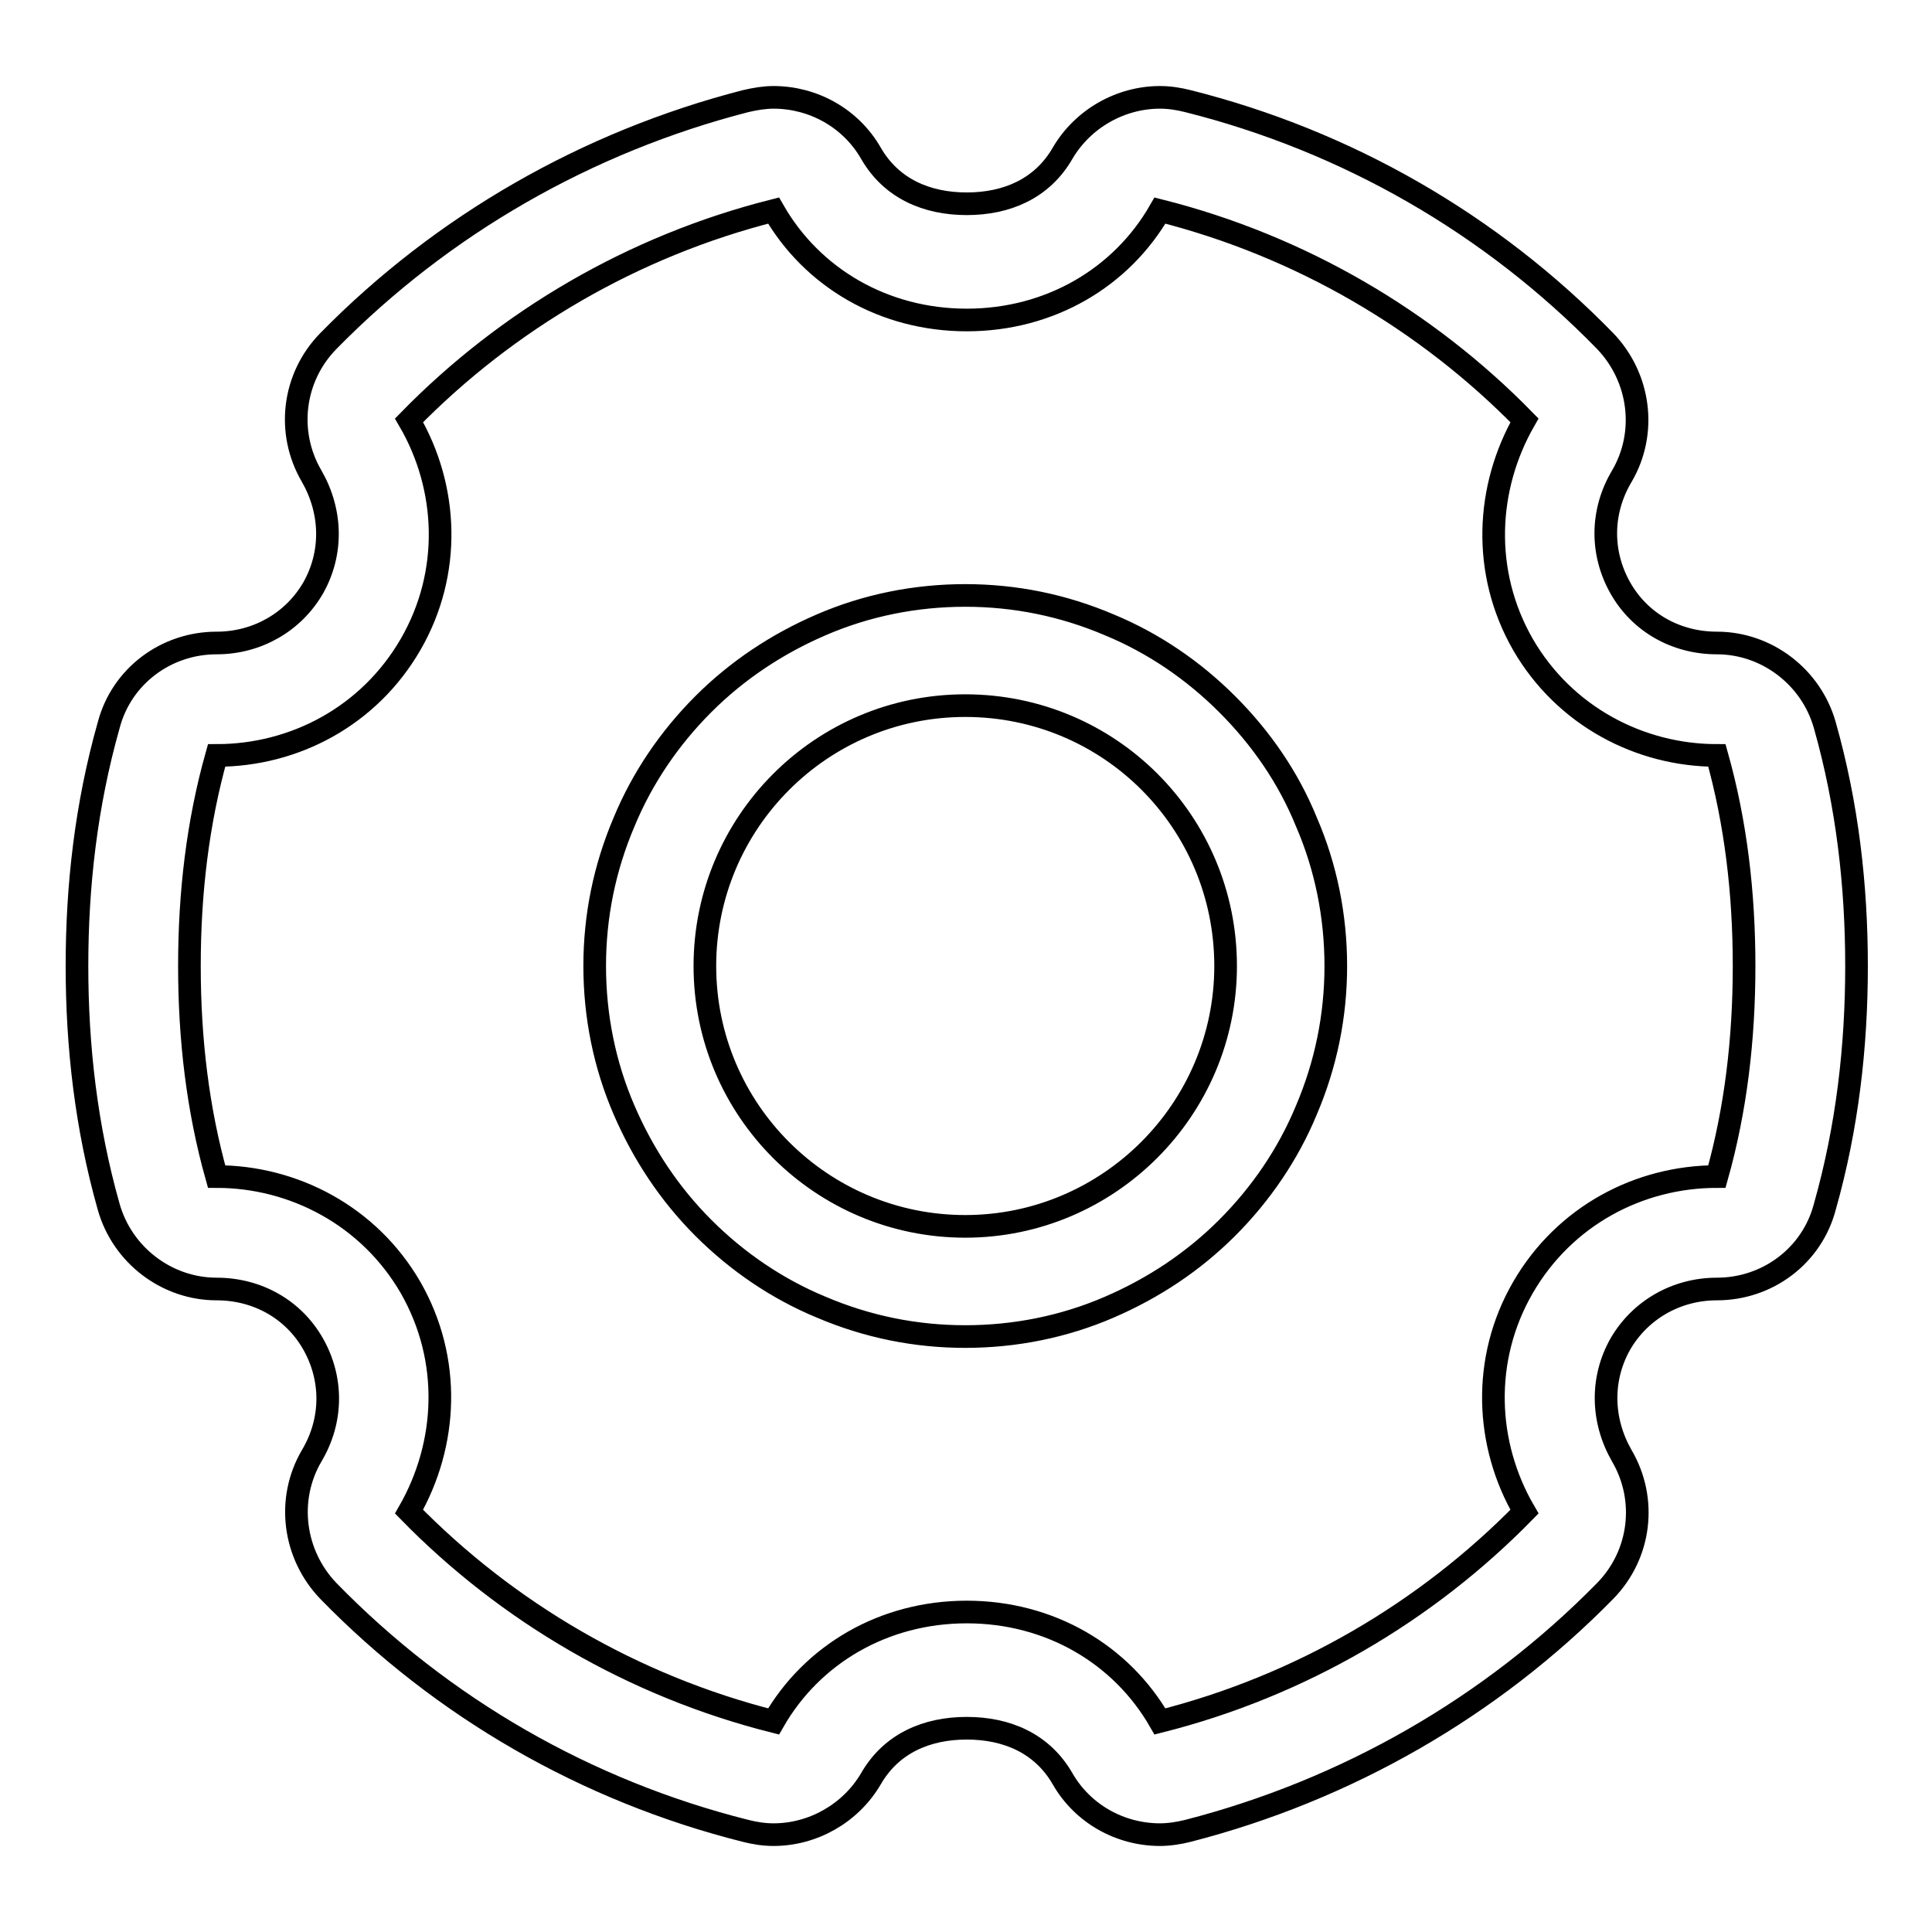 <?xml version="1.0" encoding="utf-8"?>
<!-- Svg Vector Icons : http://www.onlinewebfonts.com/icon -->
<!DOCTYPE svg PUBLIC "-//W3C//DTD SVG 1.1//EN" "http://www.w3.org/Graphics/SVG/1.1/DTD/svg11.dtd">
<svg version="1.1" xmlns="http://www.w3.org/2000/svg" xmlns:xlink="http://www.w3.org/1999/xlink" x="0px" y="0px" viewBox="0 0 256 256" enable-background="new 0 0 256 256" xml:space="preserve">
<g> <path stroke-width="3" fill-opacity="0" stroke="#000000"  d="M241.8,96.1c-1.8-6.4-7.7-10.9-14.3-10.9h0c-5.4,0-10.2-2.7-12.8-7.3c-2.6-4.6-2.6-10.1,0.2-14.8 c3.4-5.8,2.4-13.1-2.2-17.9c-15.1-15.5-34.2-26.5-55.3-31.8c-1.2-0.3-2.4-0.5-3.7-0.5c-5.2,0-10.2,2.8-12.9,7.4 c-2.7,4.7-7.4,6.7-12.7,6.7c-5.3,0-10-2-12.7-6.7c-2.7-4.7-7.7-7.4-12.9-7.4c-1.2,0-2.4,0.2-3.7,0.5c-21,5.4-40.2,16.4-55.3,31.8 c-4.7,4.8-5.6,12.1-2.2,17.9c2.7,4.7,2.8,10.2,0.2,14.8c-2.6,4.5-7.4,7.3-12.8,7.3h0c-6.7,0-12.6,4.4-14.3,10.9 c-3,10.6-4.2,21.3-4.2,31.9c0,10.6,1.2,21.3,4.2,31.9c1.8,6.4,7.7,10.9,14.3,10.9h0c5.4,0,10.2,2.7,12.8,7.3 c2.6,4.6,2.6,10.1-0.2,14.8c-3.4,5.8-2.4,13.1,2.2,17.9c15.1,15.5,34.2,26.5,55.3,31.8c1.2,0.3,2.4,0.5,3.7,0.5 c5.2,0,10.2-2.8,12.9-7.4c2.7-4.7,7.4-6.7,12.7-6.7c5.3,0,10,2,12.7,6.7c2.7,4.7,7.7,7.4,12.9,7.4c1.2,0,2.5-0.2,3.7-0.5 c21-5.4,40.2-16.4,55.3-31.8c4.7-4.8,5.6-12.1,2.2-17.9c-2.7-4.7-2.8-10.2-0.2-14.8c2.6-4.5,7.4-7.3,12.8-7.3h0 c6.7,0,12.6-4.4,14.3-10.9c3-10.6,4.2-21.3,4.2-31.9C246,117.4,244.8,106.7,241.8,96.1z M227.5,155.9L227.5,155.9 c-10.3,0-20.2,5.2-25.7,14.7c-5.5,9.5-5,20.8,0.2,29.7c-13,13.3-29.7,23.1-48.3,27.8c-5.1-8.9-14.6-14.5-25.6-14.5 c-11,0-20.5,5.6-25.6,14.5c-18.6-4.7-35.3-14.5-48.3-27.8c5.1-8.9,5.7-20.1,0.2-29.7c-5.5-9.5-15.5-14.7-25.7-14.7h0 c-2.5-8.9-3.6-18.2-3.6-27.9c0-9.7,1.1-19,3.6-27.9h0c10.3,0,20.2-5.2,25.7-14.7c5.5-9.5,5-20.8-0.2-29.7 c13-13.3,29.7-23.1,48.3-27.8c5.1,8.9,14.6,14.5,25.6,14.5c11,0,20.5-5.6,25.6-14.5c18.6,4.7,35.3,14.5,48.3,27.8 c-5.1,8.9-5.7,20.1-0.2,29.7c5.5,9.5,15.5,14.7,25.7,14.7h0c2.5,8.9,3.6,18.2,3.6,27.9C231.1,137.7,230,147,227.5,155.9z  M162.6,93.3c-4.5-4.5-9.8-8.1-15.6-10.5c-6.1-2.6-12.5-3.9-19.1-3.9c-6.6,0-13.1,1.3-19.1,3.9c-5.8,2.5-11.1,6-15.6,10.5 c-4.5,4.5-8.1,9.8-10.5,15.6c-2.6,6.1-3.9,12.5-3.9,19.1c0,6.6,1.3,13.1,3.9,19.1c2.5,5.8,6,11.1,10.5,15.6 c4.5,4.5,9.8,8.1,15.6,10.5c6.1,2.6,12.5,3.9,19.1,3.9c6.6,0,13.1-1.3,19.1-3.9c5.8-2.5,11.1-6,15.6-10.5 c4.5-4.5,8.1-9.8,10.5-15.6c2.6-6.1,3.9-12.5,3.9-19.1c0-6.6-1.3-13.1-3.9-19.1C170.7,103,167.1,97.8,162.6,93.3z M127.9,162.5 c-19,0-34.5-15.4-34.5-34.5c0-19,15.4-34.5,34.5-34.5s34.5,15.4,34.5,34.5C162.4,147,146.9,162.5,127.9,162.5z"/></g>
</svg>